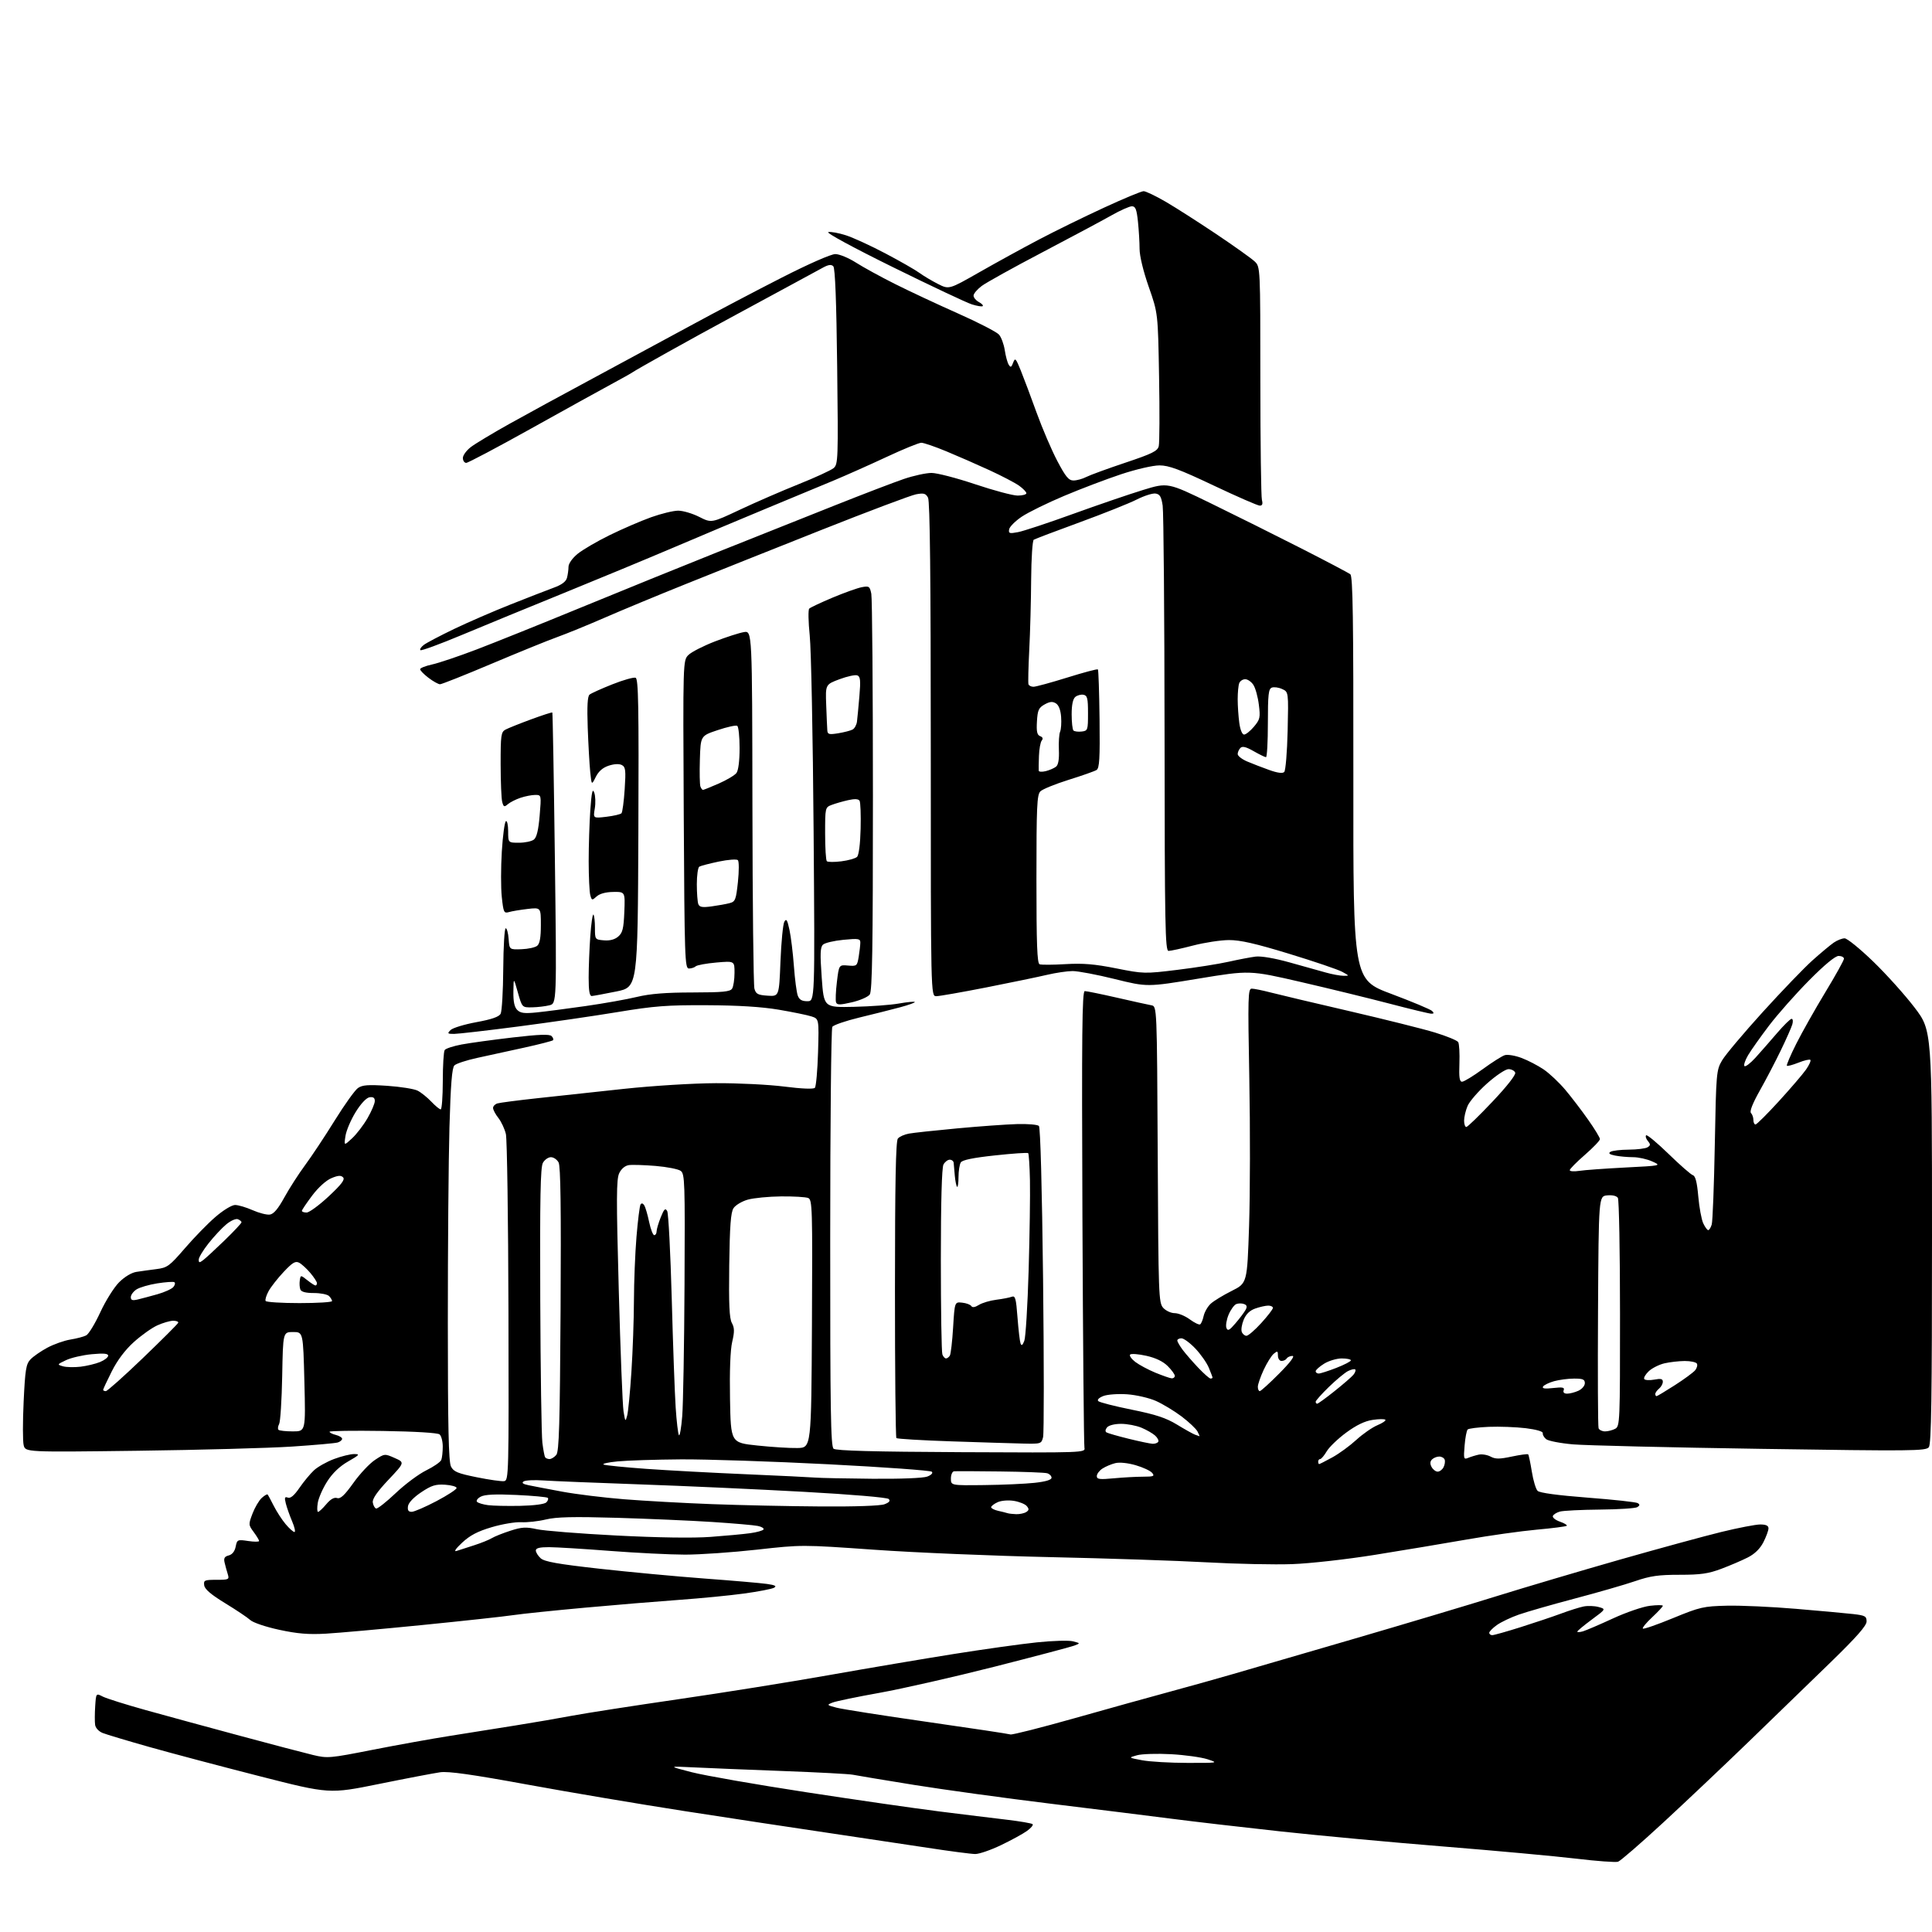 <?xml version="1.0" encoding="UTF-8" standalone="no"?>
<svg 
  version="1.1" 
  xmlns="http://www.w3.org/2000/svg" 
  xmlns:xlink="http://www.w3.org/1999/xlink" 
  xmlns:svg="http://www.w3.org/2000/svg"
  xmlns:rdf="http://www.w3.org/1999/02/22-rdf-syntax-ns#"
  xmlns:cc="http://creativecommons.org/ns#"
  xmlns:dc="http://purl.org/dc/elements/1.1/"
  viewBox="0 0 768 768"
  width="768"
  height="768"
>
<style>svg {background-color: white; }</style>"
<path stroke="none" fill="black" fill-rule="evenodd" d="M643.21,740.06C642.27,740.38 634.75,739.83 626.50,738.84C618.25,737.86 594.62,735.69 574.00,734.03C553.38,732.37 524.12,729.66 509.00,728.01C493.88,726.36 474.52,724.11 466.00,723.01C457.48,721.91 435.75,719.21 417.73,717.01C399.71,714.81 375.18,711.43 363.23,709.51C351.28,707.58 340.38,705.77 339.00,705.48C337.62,705.19 325.25,704.53 311.50,704.02C297.75,703.51 281.77,702.86 276.00,702.57C265.50,702.05 265.50,702.05 275.00,704.49C280.23,705.83 300.70,709.41 320.50,712.44C340.30,715.48 364.15,718.92 373.50,720.09C382.85,721.26 394.85,722.74 400.17,723.36C405.49,723.99 410.13,724.79 410.48,725.14C410.83,725.49 409.80,726.72 408.18,727.87C406.57,729.02 401.94,731.54 397.90,733.48C393.86,735.42 389.27,737.00 387.69,737.00C386.11,737.00 377.55,735.88 368.66,734.51C359.77,733.15 341.70,730.44 328.50,728.49C315.30,726.55 289.88,722.69 272.00,719.92C254.12,717.14 226.00,712.40 209.50,709.37C187.60,705.36 178.28,704.05 175.00,704.50C172.53,704.85 161.60,706.93 150.72,709.14C130.95,713.15 130.95,713.15 103.13,706.05C87.82,702.14 68.15,696.93 59.40,694.46C50.66,691.99 42.29,689.48 40.81,688.89C39.26,688.27 37.98,686.89 37.81,685.65C37.64,684.47 37.65,681.15 37.84,678.27C38.18,673.04 38.18,673.04 40.84,674.41C42.30,675.16 50.02,677.59 58.00,679.81C65.97,682.03 82.85,686.63 95.50,690.03C108.15,693.44 121.18,696.86 124.45,697.64C130.16,699.01 131.10,698.93 147.95,695.61C157.60,693.71 171.57,691.19 179.00,690.02C186.43,688.84 198.12,686.98 205.00,685.88C211.88,684.79 222.00,683.05 227.50,682.01C233.00,680.98 251.90,678.05 269.50,675.49C287.10,672.94 314.10,668.62 329.50,665.89C344.90,663.16 367.21,659.39 379.07,657.50C390.93,655.61 405.80,653.53 412.11,652.87C418.41,652.21 424.91,652.02 426.54,652.45C429.50,653.22 429.50,653.22 427.00,654.17C425.62,654.69 411.31,658.47 395.20,662.57C379.08,666.66 358.61,671.31 349.70,672.91C340.79,674.50 332.38,676.25 331.00,676.78C328.57,677.73 328.61,677.79 332.50,678.82C334.70,679.41 350.90,681.95 368.50,684.47C386.10,686.99 401.03,689.24 401.67,689.47C402.32,689.69 413.80,686.79 427.17,683.01C440.55,679.23 457.57,674.49 465.00,672.49C472.43,670.48 483.68,667.34 490.00,665.50C496.32,663.67 517.92,657.38 538.00,651.52C558.08,645.66 583.73,638.00 595.00,634.48C606.27,630.97 628.25,624.46 643.82,620.01C659.40,615.57 677.62,610.60 684.30,608.97C690.98,607.34 697.92,606.00 699.72,606.00C702.01,606.00 703.00,606.47 703.00,607.54C703.00,608.39 702.09,610.86 700.99,613.03C699.65,615.64 697.56,617.69 694.80,619.10C692.51,620.27 687.78,622.30 684.29,623.61C679.11,625.56 676.07,626.00 667.65,626.00C659.23,626.00 656.00,626.46 649.93,628.55C645.84,629.95 635.06,633.06 625.96,635.46C616.86,637.87 606.86,640.74 603.73,641.84C600.60,642.93 596.68,644.80 595.02,645.99C593.36,647.17 592.00,648.56 592.00,649.07C592.00,649.58 592.54,650.00 593.20,650.00C593.86,650.00 598.92,648.58 604.45,646.83C609.98,645.09 617.20,642.66 620.50,641.44C623.80,640.21 627.85,638.93 629.50,638.60C631.15,638.27 633.83,638.36 635.46,638.81C638.42,639.62 638.42,639.62 632.71,643.84C629.57,646.16 627.00,648.30 627.00,648.60C627.00,648.89 628.01,648.84 629.25,648.48C630.49,648.11 635.84,645.82 641.13,643.38C646.45,640.92 653.06,638.66 655.88,638.33C658.70,637.99 661.00,637.99 661.00,638.32C661.00,638.66 659.09,640.71 656.76,642.89C654.42,645.06 652.76,647.09 653.06,647.39C653.36,647.70 658.76,645.82 665.05,643.23C675.78,638.82 677.13,638.51 686.50,638.29C692.00,638.16 704.38,638.72 714.00,639.54C723.62,640.35 733.86,641.29 736.75,641.62C741.40,642.16 742.00,642.49 742.00,644.55C742.00,646.23 738.02,650.75 727.75,660.74C719.91,668.36 705.38,682.45 695.45,692.05C685.53,701.65 670.10,716.25 661.17,724.49C652.24,732.74 644.16,739.74 643.21,740.06zM472.00,700.78C484.35,700.80 484.45,700.79 480.00,699.33C477.52,698.53 471.00,697.62 465.50,697.32C460.00,697.02 453.93,697.21 452.00,697.74C448.50,698.70 448.50,698.70 454.00,699.73C457.02,700.30 465.12,700.77 472.00,700.78zM129.50,649.41C122.67,649.80 118.21,649.43 111.00,647.87C105.68,646.73 100.62,645.02 99.50,644.00C98.40,642.99 93.90,639.98 89.50,637.30C83.93,633.90 81.40,631.75 81.18,630.21C80.89,628.17 81.27,628.00 86.05,628.00C90.97,628.00 91.20,627.88 90.54,625.75C90.15,624.51 89.59,622.46 89.29,621.19C88.87,619.41 89.24,618.75 90.92,618.31C92.32,617.94 93.31,616.70 93.68,614.83C94.25,612.02 94.41,611.94 98.63,612.57C101.03,612.93 103.00,612.93 103.00,612.57C103.00,612.21 102.03,610.61 100.85,609.01C98.75,606.17 98.74,605.98 100.38,601.67C101.31,599.24 102.96,596.44 104.04,595.46C105.13,594.48 106.18,593.86 106.38,594.09C106.59,594.32 107.69,596.35 108.83,598.62C109.97,600.88 112.09,604.14 113.54,605.87C114.99,607.59 116.57,609.00 117.05,609.00C117.53,609.00 117.12,607.09 116.12,604.75C115.13,602.41 114.00,599.21 113.61,597.62C113.03,595.29 113.18,594.86 114.43,595.33C115.47,595.73 116.95,594.48 119.03,591.45C120.73,588.99 123.32,585.85 124.81,584.47C126.29,583.09 129.88,581.07 132.79,579.98C135.70,578.89 139.30,578.00 140.79,578.01C143.20,578.02 142.93,578.35 138.39,580.95C135.02,582.88 132.20,585.57 130.10,588.85C128.34,591.59 126.64,595.44 126.32,597.41C126.00,599.39 126.05,601.00 126.43,601.00C126.82,601.00 128.28,599.64 129.68,597.97C131.39,595.94 132.82,595.12 134.00,595.50C135.34,595.92 136.94,594.43 140.47,589.50C143.04,585.88 146.89,581.78 149.02,580.37C152.87,577.82 152.91,577.81 156.90,579.58C160.91,581.35 160.91,581.35 154.40,588.25C149.90,593.02 147.98,595.81 148.19,597.25C148.36,598.40 148.95,599.49 149.50,599.66C150.05,599.84 153.54,597.09 157.27,593.56C160.99,590.02 166.47,585.94 169.44,584.49C172.41,583.03 175.11,581.16 175.42,580.34C175.74,579.51 176.00,577.13 176.00,575.04C176.00,572.95 175.43,570.77 174.74,570.20C173.98,569.57 165.04,569.03 152.24,568.83C140.56,568.65 131.00,568.79 131.00,569.14C131.00,569.49 132.12,570.07 133.50,570.41C134.88,570.76 136.00,571.45 136.00,571.95C136.00,572.45 135.21,573.11 134.25,573.41C133.29,573.71 125.08,574.44 116.00,575.04C106.92,575.63 79.39,576.38 54.80,576.70C10.11,577.27 10.11,577.27 9.41,574.49C9.02,572.96 9.02,565.15 9.40,557.12C10.00,544.46 10.35,542.25 12.10,540.40C13.20,539.22 16.22,537.13 18.80,535.74C21.39,534.35 25.52,532.89 28.00,532.49C30.48,532.09 33.30,531.35 34.28,530.83C35.26,530.32 37.78,526.18 39.88,521.63C41.98,517.08 45.34,511.73 47.34,509.73C49.52,507.55 52.28,505.89 54.24,505.59C56.03,505.31 59.61,504.82 62.18,504.49C66.51,503.94 67.35,503.33 73.50,496.20C77.15,491.96 82.61,486.36 85.64,483.75C88.76,481.06 92.15,479.00 93.45,479.00C94.71,479.00 97.85,479.93 100.41,481.06C102.98,482.20 106.07,482.99 107.27,482.81C108.80,482.60 110.55,480.52 113.03,476.00C114.99,472.43 118.71,466.64 121.30,463.14C123.89,459.64 129.18,451.66 133.06,445.40C136.94,439.15 141.09,433.35 142.29,432.51C144.03,431.29 146.31,431.12 153.98,431.63C159.22,431.99 164.62,432.85 166.00,433.55C167.38,434.25 169.82,436.21 171.44,437.91C173.05,439.61 174.74,441.00 175.19,441.00C175.63,441.00 176.01,435.94 176.02,429.75C176.02,423.56 176.36,418.01 176.77,417.41C177.17,416.81 180.20,415.82 183.50,415.20C186.80,414.58 195.94,413.33 203.82,412.41C214.33,411.19 218.44,411.04 219.26,411.86C219.87,412.47 220.12,413.21 219.83,413.51C219.53,413.80 214.39,415.13 208.39,416.45C202.40,417.77 194.00,419.61 189.71,420.53C185.43,421.46 181.34,422.80 180.63,423.52C179.67,424.47 179.15,431.07 178.66,448.16C178.30,461.00 178.01,496.02 178.02,526.00C178.03,567.42 178.33,581.09 179.27,582.96C180.32,585.03 181.91,585.69 189.51,587.23C194.45,588.23 199.35,588.93 200.39,588.78C202.23,588.51 202.28,586.53 202.12,521.50C202.03,484.65 201.57,452.84 201.10,450.81C200.62,448.78 199.28,445.90 198.12,444.42C196.95,442.94 196.00,441.15 196.00,440.43C196.00,439.72 196.79,438.90 197.75,438.62C198.71,438.33 205.80,437.41 213.50,436.57C221.20,435.73 236.72,434.05 248.00,432.84C259.55,431.61 275.49,430.62 284.50,430.58C293.30,430.53 305.57,431.14 311.77,431.93C318.69,432.81 323.38,433.00 323.92,432.43C324.40,431.92 324.97,425.54 325.19,418.26C325.57,405.01 325.57,405.01 322.54,404.03C320.87,403.49 315.00,402.29 309.50,401.36C302.81,400.23 293.38,399.64 281.00,399.59C265.14,399.51 260.08,399.90 245.52,402.31C236.18,403.86 218.40,406.44 206.02,408.05C193.63,409.66 182.17,410.98 180.54,410.99C177.87,411.00 177.73,410.85 179.11,409.46C179.95,408.62 184.56,407.21 189.36,406.33C195.48,405.21 198.35,404.21 199.01,402.98C199.52,402.02 199.99,393.98 200.05,385.12C200.11,376.25 200.55,369.00 201.02,369.00C201.50,369.00 202.02,370.91 202.19,373.25C202.50,377.50 202.50,377.50 207.30,377.33C209.93,377.24 212.75,376.63 213.55,375.96C214.57,375.12 215.00,372.66 215.00,367.74C215.00,360.72 215.00,360.72 209.75,361.32C206.86,361.66 203.53,362.21 202.34,362.56C200.32,363.14 200.13,362.74 199.47,356.57C199.08,352.94 199.09,344.79 199.48,338.48C199.87,332.16 200.60,326.75 201.10,326.44C201.59,326.13 202.00,327.93 202.00,330.44C202.00,335.00 202.00,335.00 206.31,335.00C208.68,335.00 211.34,334.44 212.22,333.75C213.34,332.88 214.03,330.00 214.52,324.25C215.21,316.00 215.21,316.00 212.75,316.00C211.40,316.00 208.77,316.51 206.90,317.14C205.03,317.77 202.77,318.91 201.88,319.68C200.45,320.91 200.18,320.80 199.64,318.79C199.30,317.53 199.02,310.78 199.01,303.79C199.00,292.22 199.18,290.98 200.94,290.03C202.01,289.46 206.57,287.63 211.08,285.97C215.59,284.31 219.41,283.07 219.56,283.23C219.71,283.38 220.17,309.47 220.57,341.20C221.30,398.89 221.30,398.89 218.40,399.62C216.80,400.02 213.71,400.39 211.52,400.43C207.55,400.50 207.55,400.50 205.85,394.50C204.16,388.50 204.16,388.50 204.08,394.18C204.02,398.15 204.48,400.34 205.61,401.47C206.89,402.75 208.46,402.95 213.36,402.45C216.74,402.11 225.45,400.97 232.73,399.93C240.00,398.89 249.23,397.25 253.23,396.28C258.44,395.03 264.68,394.53 275.28,394.52C287.33,394.50 290.25,394.22 291.02,393.00C291.54,392.18 291.98,389.36 291.98,386.74C292.00,381.99 292.00,381.99 284.75,382.62C280.76,382.97 277.07,383.65 276.55,384.13C276.03,384.61 274.82,385.00 273.86,385.00C272.24,385.00 272.11,381.12 271.80,323.75C271.48,262.50 271.48,262.50 273.69,260.34C274.90,259.16 279.62,256.75 284.17,254.99C288.73,253.24 293.92,251.56 295.73,251.27C299.00,250.74 299.00,250.74 299.10,320.62C299.15,359.05 299.51,391.62 299.89,393.00C300.48,395.13 301.25,395.54 305.14,395.80C309.70,396.10 309.70,396.10 310.25,382.13C310.56,374.45 311.25,367.38 311.78,366.42C312.58,365.00 312.96,365.61 313.83,369.65C314.42,372.39 315.21,378.88 315.59,384.07C315.97,389.26 316.66,394.51 317.12,395.75C317.73,397.40 318.75,398.00 320.94,398.00C323.94,398.00 323.94,398.00 323.42,330.25C323.14,292.99 322.45,258.05 321.88,252.62C321.32,247.19 321.23,242.38 321.68,241.94C322.13,241.49 326.30,239.53 330.95,237.57C335.60,235.62 340.82,233.75 342.56,233.42C345.48,232.87 345.76,233.07 346.36,236.04C346.71,237.81 347.00,273.98 347.00,316.43C347.00,377.00 346.73,393.99 345.74,395.34C345.04,396.29 341.86,397.68 338.66,398.42C333.91,399.52 332.76,399.53 332.35,398.47C332.08,397.76 332.22,394.10 332.68,390.34C333.50,383.51 333.50,383.51 337.11,383.82C340.59,384.12 340.74,383.99 341.35,380.31C341.69,378.22 341.98,375.70 341.99,374.72C342.00,373.13 341.30,373.01 335.25,373.59C331.54,373.95 327.89,374.81 327.15,375.51C326.06,376.53 325.96,379.11 326.65,388.64C327.50,400.50 327.50,400.50 339.50,400.23C346.10,400.08 354.13,399.49 357.35,398.91C360.57,398.34 363.40,398.07 363.64,398.31C363.88,398.54 361.24,399.49 357.78,400.42C354.33,401.35 347.04,403.18 341.60,404.49C336.15,405.81 331.32,407.47 330.86,408.19C330.40,408.91 330.02,446.68 330.02,492.13C330.00,560.71 330.23,574.95 331.36,575.89C332.33,576.69 347.14,577.09 382.11,577.26C431.04,577.50 431.50,577.48 431.08,575.50C430.85,574.40 430.49,533.11 430.28,483.75C429.98,410.78 430.15,394.00 431.21,393.98C431.92,393.97 437.68,395.15 444.00,396.59C450.32,398.04 456.49,399.40 457.71,399.62C459.91,400.02 459.91,400.02 460.21,458.90C460.49,515.18 460.58,517.88 462.40,519.90C463.45,521.05 465.50,522.00 466.96,522.00C468.42,522.00 471.12,523.11 472.95,524.47C474.79,525.82 476.65,526.72 477.07,526.46C477.50,526.19 478.13,524.69 478.47,523.11C478.82,521.54 480.09,519.34 481.30,518.23C482.51,517.12 486.26,514.84 489.64,513.15C495.77,510.08 495.77,510.08 496.53,487.29C496.95,474.76 496.99,448.41 496.62,428.75C496.01,396.11 496.10,393.00 497.58,393.00C498.48,393.00 501.85,393.68 505.08,394.52C508.31,395.36 522.41,398.70 536.41,401.94C550.41,405.19 565.70,409.01 570.39,410.44C575.07,411.87 579.24,413.58 579.65,414.25C580.07,414.92 580.28,418.74 580.14,422.73C579.93,428.27 580.18,430.00 581.20,430.00C581.94,430.00 585.60,427.77 589.34,425.05C593.07,422.32 597.05,419.80 598.16,419.45C599.28,419.09 602.29,419.59 604.85,420.56C607.41,421.52 611.37,423.58 613.66,425.14C615.95,426.70 619.81,430.34 622.25,433.24C624.68,436.13 628.77,441.48 631.33,445.13C633.90,448.77 636.00,452.23 636.00,452.81C636.00,453.39 633.30,456.21 630.00,459.08C626.70,461.95 624.00,464.69 624.00,465.16C624.00,465.64 625.69,465.76 627.75,465.44C629.81,465.11 638.02,464.52 646.00,464.11C660.50,463.37 660.50,463.37 656.78,461.69C654.74,460.76 651.31,460.00 649.16,460.00C647.01,460.00 643.81,459.71 642.04,459.36C639.79,458.91 639.23,458.47 640.17,457.87C640.90,457.41 644.20,457.02 647.50,457.00C650.80,456.98 654.15,456.56 654.94,456.06C656.14,455.30 656.15,454.89 655.04,453.55C654.31,452.67 654.01,451.66 654.36,451.30C654.72,450.95 658.72,454.27 663.26,458.68C667.79,463.09 672.15,466.91 672.95,467.16C673.97,467.49 674.60,469.98 675.09,475.57C675.47,479.93 676.36,484.74 677.05,486.25C677.75,487.76 678.65,489.00 679.04,489.00C679.44,489.00 680.07,487.99 680.44,486.75C680.81,485.51 681.36,471.23 681.66,455.00C682.20,426.32 682.28,425.39 684.57,421.50C685.86,419.30 693.13,410.66 700.71,402.31C708.29,393.96 717.20,384.70 720.50,381.75C723.80,378.80 727.61,375.62 728.97,374.69C730.33,373.76 732.27,373.00 733.27,373.00C734.27,373.00 739.38,377.15 744.62,382.22C749.87,387.29 757.27,395.53 761.08,400.53C768.00,409.62 768.00,409.62 768.00,491.62C768.00,555.67 767.73,573.98 766.75,575.27C765.60,576.80 760.48,576.85 700.00,575.94C663.98,575.40 630.37,574.59 625.32,574.16C620.27,573.72 615.45,572.79 614.60,572.08C613.76,571.38 613.16,570.31 613.28,569.70C613.41,569.03 610.71,568.25 606.50,567.73C602.65,567.27 596.05,567.02 591.83,567.19C587.61,567.37 583.82,567.84 583.41,568.25C583.00,568.67 582.45,571.55 582.20,574.66C581.76,579.90 581.86,580.26 583.61,579.53C584.65,579.10 586.54,578.52 587.82,578.24C589.10,577.97 591.22,578.31 592.53,579.02C594.46,580.05 596.06,580.05 600.98,579.00C604.32,578.30 607.24,577.90 607.47,578.13C607.70,578.36 608.35,581.44 608.92,584.96C609.48,588.49 610.52,591.95 611.22,592.64C612.04,593.45 619.25,594.42 631.16,595.34C641.42,596.12 650.36,597.10 651.02,597.51C651.92,598.07 651.88,598.46 650.86,599.11C650.11,599.58 643.42,600.02 636.00,600.08C628.58,600.15 621.41,600.50 620.07,600.88C618.74,601.25 617.48,602.05 617.28,602.66C617.08,603.27 618.35,604.28 620.12,604.89C621.88,605.51 623.09,606.24 622.81,606.52C622.53,606.80 617.17,607.50 610.90,608.06C604.63,608.63 592.08,610.39 583.00,611.99C573.92,613.58 557.50,616.32 546.50,618.08C535.33,619.87 520.86,621.50 513.72,621.76C506.70,622.02 491.40,621.70 479.72,621.05C468.05,620.40 440.05,619.47 417.50,618.98C394.95,618.49 363.51,617.18 347.62,616.05C318.75,614.02 318.75,614.02 300.92,616.01C291.12,617.10 278.23,617.99 272.30,617.99C266.36,617.98 252.95,617.31 242.50,616.51C232.05,615.70 221.14,615.03 218.25,615.02C214.51,615.01 213.00,615.39 213.00,616.35C213.00,617.08 213.87,618.48 214.93,619.44C216.43,620.79 221.68,621.73 238.18,623.58C249.91,624.89 268.73,626.65 280.00,627.49C291.27,628.32 302.47,629.29 304.89,629.64C308.13,630.10 308.86,630.50 307.70,631.15C306.83,631.64 301.48,632.67 295.81,633.45C290.14,634.23 278.52,635.36 270.00,635.97C261.48,636.58 244.60,637.97 232.50,639.08C220.40,640.18 207.57,641.51 204.00,642.04C200.43,642.58 184.22,644.34 168.00,645.96C151.78,647.58 134.45,649.13 129.50,649.41zM181.45,616.54C182.52,616.19 185.67,615.18 188.45,614.28C191.23,613.39 194.40,612.11 195.50,611.44C196.60,610.77 199.93,609.44 202.89,608.49C207.43,607.02 209.09,606.93 213.39,607.88C216.20,608.51 230.43,609.64 245.00,610.39C261.85,611.25 275.49,611.45 282.45,610.94C288.47,610.50 295.56,609.84 298.20,609.47C300.84,609.11 303.23,608.44 303.51,607.99C303.79,607.53 302.78,606.90 301.26,606.59C299.74,606.27 291.60,605.56 283.16,605.01C274.72,604.46 257.60,603.72 245.13,603.35C227.82,602.85 221.14,603.01 216.97,604.02C213.96,604.75 209.58,605.23 207.24,605.10C204.89,604.96 199.58,605.85 195.43,607.09C189.84,608.74 186.81,610.34 183.70,613.24C181.20,615.57 180.29,616.91 181.45,616.54zM404.00,601.91C405.38,601.94 407.15,601.56 407.94,601.06C409.07,600.34 409.12,599.85 408.17,598.70C407.50,597.90 405.20,596.97 403.04,596.62C400.77,596.26 398.02,596.49 396.55,597.16C395.15,597.80 394.00,598.69 394.00,599.14C394.00,599.59 395.24,600.23 396.75,600.57C398.26,600.90 399.95,601.33 400.50,601.51C401.05,601.69 402.62,601.87 404.00,601.91zM163.68,600.97C164.68,600.95 169.10,599.03 173.50,596.72C177.90,594.40 181.50,592.05 181.50,591.50C181.50,590.95 179.45,590.37 176.93,590.20C173.15,589.96 171.52,590.47 167.43,593.20C164.39,595.24 162.38,597.36 162.18,598.75C161.95,600.38 162.36,600.99 163.68,600.97zM206.75,598.60C212.30,598.48 216.47,597.93 217.18,597.22C217.83,596.57 218.09,595.76 217.76,595.43C217.43,595.09 211.80,594.57 205.27,594.27C196.84,593.88 192.72,594.08 191.09,594.95C189.82,595.63 189.17,596.56 189.64,597.02C190.11,597.48 192.07,598.07 194.00,598.32C195.93,598.58 201.66,598.70 206.75,598.60zM326.18,598.84C339.83,598.94 349.96,598.59 351.60,597.96C353.50,597.24 354.01,596.61 353.28,595.88C352.67,595.27 338.45,594.06 319.36,593.01C301.29,592.01 272.10,590.68 254.50,590.07C236.90,589.45 219.57,588.75 216.00,588.50C212.43,588.25 208.90,588.42 208.17,588.88C207.24,589.47 207.84,589.93 210.17,590.41C212.00,590.79 218.00,591.94 223.50,592.96C229.00,593.98 240.06,595.34 248.08,595.98C256.10,596.62 271.85,597.50 283.08,597.92C294.31,598.34 313.71,598.76 326.18,598.84zM391.25,590.34C398.54,590.26 407.54,589.85 411.25,589.45C415.71,588.96 418.00,588.27 418.00,587.42C418.00,586.71 417.21,585.91 416.25,585.64C415.29,585.36 406.85,585.04 397.50,584.93C388.15,584.81 379.94,584.78 379.25,584.86C378.56,584.94 378.00,586.24 378.00,587.75C378.00,590.50 378.00,590.50 391.25,590.34zM346.68,587.83C357.95,587.93 367.00,587.57 368.60,586.96C370.22,586.34 370.96,585.56 370.41,585.03C369.91,584.54 351.39,583.20 329.27,582.07C307.14,580.93 280.81,580.06 270.77,580.12C260.72,580.19 249.35,580.55 245.50,580.93C241.65,581.30 239.18,581.87 240.00,582.20C240.82,582.52 248.47,583.29 257.00,583.90C265.52,584.51 283.30,585.47 296.50,586.03C309.70,586.60 322.07,587.20 324.00,587.36C325.93,587.53 336.13,587.74 346.68,587.83zM442.75,587.65C446.46,587.30 451.69,587.01 454.37,587.01C458.60,587.00 459.08,586.80 457.99,585.49C457.30,584.66 454.37,583.29 451.46,582.45C448.34,581.54 445.03,581.20 443.35,581.62C441.78,582.00 439.49,582.97 438.25,583.77C437.01,584.57 436.00,585.92 436.00,586.76C436.00,588.04 437.08,588.19 442.75,587.65zM571.50,585.00C572.29,585.00 573.33,584.21 573.83,583.25C574.32,582.29 574.53,580.94 574.28,580.25C574.04,579.56 573.06,579.00 572.12,579.00C571.17,579.00 569.88,579.52 569.25,580.15C568.45,580.95 568.40,581.88 569.08,583.15C569.63,584.17 570.71,585.00 571.50,585.00zM524.37,582.00C524.58,582.00 526.94,580.80 529.62,579.33C532.31,577.86 536.59,574.73 539.15,572.38C541.70,570.04 545.48,567.41 547.55,566.54C549.62,565.68 551.03,564.70 550.70,564.37C550.37,564.03 548.06,564.06 545.58,564.44C542.53,564.89 539.14,566.53 535.14,569.48C531.87,571.88 528.39,575.23 527.39,576.92C526.39,578.62 525.22,580.00 524.78,580.00C524.35,580.00 524.00,580.45 524.00,581.00C524.00,581.55 524.17,582.00 524.37,582.00zM218.44,580.00C219.16,580.00 220.37,579.26 221.13,578.35C222.25,577.00 222.56,566.28 222.84,520.44C223.07,480.24 222.85,463.59 222.05,462.09C221.43,460.94 220.06,460.00 219.00,460.00C217.94,460.00 216.50,461.01 215.81,462.25C214.83,463.99 214.60,476.20 214.76,516.50C214.87,545.10 215.25,570.75 215.60,573.50C215.95,576.25 216.43,578.84 216.67,579.25C216.92,579.66 217.71,580.00 218.44,580.00zM317.00,575.61C322.50,575.50 322.50,575.50 322.76,526.22C323.00,479.99 322.91,476.90 321.26,476.22C320.29,475.83 315.45,475.54 310.50,475.59C305.55,475.64 299.59,476.22 297.25,476.88C294.91,477.54 292.36,479.07 291.57,480.29C290.49,481.98 290.09,487.36 289.88,503.00C289.68,518.48 289.93,524.09 290.93,525.91C291.98,527.84 292.01,529.34 291.06,533.41C290.31,536.62 289.99,544.95 290.19,556.00C290.50,573.50 290.50,573.50 301.00,574.61C306.77,575.23 313.98,575.68 317.00,575.61zM406.73,573.84C402.75,573.75 389.92,573.36 378.21,572.96C366.49,572.57 356.65,571.98 356.33,571.66C356.01,571.34 355.75,544.73 355.76,512.53C355.77,469.96 356.09,453.60 356.92,452.59C357.55,451.83 359.52,450.95 361.29,450.63C363.05,450.30 371.70,449.37 380.50,448.55C389.30,447.73 399.99,446.96 404.25,446.84C408.52,446.71 412.45,447.05 412.98,447.58C413.57,448.17 414.22,472.06 414.64,508.57C415.01,541.58 415.02,569.80 414.64,571.29C413.98,573.94 413.81,574.00 406.73,573.84zM458.19,573.93C459.12,573.97 460.12,573.61 460.42,573.13C460.71,572.66 460.16,571.55 459.19,570.67C458.22,569.79 455.77,568.38 453.75,567.54C451.72,566.69 448.08,566.00 445.65,566.00C443.08,566.00 440.76,566.59 440.07,567.41C439.36,568.27 439.28,569.05 439.86,569.41C440.38,569.73 444.34,570.87 448.65,571.93C452.97,572.99 457.26,573.89 458.19,573.93zM271.19,563.00C271.57,558.33 271.99,534.75 272.11,510.61C272.32,469.84 272.22,466.63 270.59,465.44C269.63,464.74 265.16,463.86 260.65,463.48C256.14,463.11 251.34,462.96 249.99,463.15C248.46,463.37 247.00,464.59 246.15,466.36C245.00,468.76 244.97,476.22 245.97,512.86C246.62,536.86 247.47,558.52 247.86,561.00C248.53,565.20 248.62,565.32 249.31,562.72C249.72,561.20 250.48,553.32 251.00,545.22C251.53,537.13 251.98,524.42 252.00,517.00C252.02,509.57 252.47,498.17 253.01,491.66C253.55,485.15 254.28,479.36 254.62,478.80C255.02,478.17 255.57,478.29 256.10,479.14C256.57,479.89 257.44,482.86 258.04,485.75C258.65,488.64 259.56,491.00 260.07,491.00C260.58,491.00 261.00,490.33 261.00,489.52C261.00,488.71 261.74,486.18 262.65,483.91C263.99,480.57 264.47,480.10 265.22,481.42C265.72,482.32 266.53,498.00 267.03,516.28C267.52,534.55 268.22,554.00 268.59,559.50C268.95,565.00 269.53,569.95 269.88,570.50C270.22,571.05 270.81,567.67 271.19,563.00zM476.79,570.92C476.94,570.96 476.59,570.10 476.01,569.01C475.42,567.92 472.57,565.23 469.67,563.04C466.78,560.86 462.19,558.09 459.47,556.88C456.74,555.68 451.62,554.50 448.02,554.25C444.40,554.01 440.21,554.31 438.59,554.94C436.85,555.62 436.04,556.44 436.59,556.97C437.09,557.46 443.06,558.99 449.86,560.36C459.41,562.29 463.51,563.64 467.86,566.29C470.96,568.19 474.18,569.98 475.00,570.29C475.82,570.59 476.63,570.88 476.79,570.92zM116.42,569.00C121.50,569.00 121.50,569.00 121.00,549.25C120.50,529.50 120.50,529.50 116.50,529.50C112.50,529.50 112.50,529.50 112.18,546.95C112.00,556.55 111.45,565.15 110.96,566.07C110.47,566.99 110.35,568.02 110.70,568.37C111.05,568.72 113.62,569.00 116.42,569.00zM638.03,569.00C639.19,569.00 641.00,568.53 642.07,567.96C643.93,566.96 644.00,565.41 643.98,522.21C643.98,497.62 643.59,476.90 643.13,476.18C642.62,475.38 640.94,474.98 638.90,475.18C635.50,475.50 635.50,475.50 635.24,521.00C635.10,546.02 635.19,567.06 635.46,567.75C635.72,568.44 636.88,569.00 638.03,569.00zM523.61,558.00C523.94,558.00 527.03,555.77 530.46,553.03C533.89,550.30 537.28,547.37 537.99,546.51C538.70,545.65 539.03,544.70 538.73,544.39C538.42,544.09 537.12,544.38 535.84,545.03C534.55,545.69 531.14,548.52 528.25,551.33C525.36,554.14 523.00,556.78 523.00,557.22C523.00,557.65 523.27,558.00 523.61,558.00zM658.49,555.00C658.76,555.00 662.02,553.05 665.74,550.66C669.46,548.28 673.10,545.60 673.84,544.71C674.57,543.82 674.88,542.62 674.53,542.04C674.17,541.47 672.00,541.01 669.69,541.02C667.39,541.04 663.77,541.45 661.65,541.94C659.54,542.43 656.74,543.84 655.43,545.06C654.13,546.29 653.31,547.69 653.61,548.18C653.91,548.66 655.70,548.77 657.58,548.42C660.23,547.92 661.00,548.11 661.00,549.27C661.00,550.09 660.33,551.32 659.50,552.00C658.67,552.68 658.00,553.64 658.00,554.12C658.00,554.61 658.22,555.00 658.49,555.00zM622.98,554.00C624.04,554.00 626.05,553.48 627.45,552.84C628.85,552.20 630.00,550.85 630.00,549.84C630.00,548.34 629.21,548.00 625.75,548.01C623.41,548.01 619.83,548.48 617.79,549.04C615.74,549.61 613.76,550.57 613.39,551.18C612.90,551.96 614.10,552.14 617.41,551.76C621.16,551.34 622.02,551.51 621.59,552.62C621.26,553.50 621.76,554.00 622.98,554.00zM42.06,553.00C42.64,553.00 49.28,547.08 56.81,539.84C64.34,532.60 70.65,526.30 70.83,525.84C71.02,525.38 70.12,525.01 68.83,525.02C67.55,525.03 64.70,525.87 62.50,526.87C60.30,527.88 56.11,530.86 53.19,533.50C49.75,536.60 46.66,540.71 44.44,545.12C42.55,548.88 41.00,552.19 41.00,552.48C41.00,552.76 41.48,553.00 42.06,553.00zM500.78,553.00C501.20,553.00 504.68,549.85 508.50,546.00C512.88,541.59 514.83,539.00 513.78,539.00C512.87,539.00 511.84,539.45 511.50,540.00C511.16,540.55 510.23,541.00 509.44,541.00C508.64,541.00 508.00,540.06 508.00,538.88C508.00,537.02 507.80,536.92 506.34,538.13C505.43,538.88 503.63,541.75 502.35,544.50C501.07,547.25 500.02,550.29 500.01,551.25C500.00,552.21 500.35,553.00 500.78,553.00zM465.75,547.91C466.44,547.96 467.00,547.52 467.00,546.92C467.00,546.33 465.74,544.58 464.19,543.04C462.34,541.19 459.43,539.79 455.69,538.95C452.55,538.25 449.65,538.03 449.24,538.46C448.83,538.88 449.75,540.19 451.27,541.37C452.80,542.54 456.40,544.47 459.27,545.66C462.15,546.84 465.06,547.86 465.75,547.91zM481.21,548.00C481.64,548.00 482.00,547.83 482.00,547.62C482.00,547.41 481.33,545.64 480.51,543.67C479.69,541.71 477.28,538.28 475.16,536.05C473.04,533.82 470.56,532.00 469.65,532.00C468.74,532.00 468.00,532.39 468.00,532.87C468.00,533.34 468.97,535.03 470.16,536.62C471.35,538.20 474.15,541.41 476.37,543.75C478.60,546.09 480.77,548.00 481.21,548.00zM524.21,546.00C524.88,546.00 528.03,544.99 531.21,543.76C534.39,542.52 537.00,541.17 537.00,540.76C537.00,540.34 535.37,540.00 533.37,540.00C531.37,540.00 528.22,540.94 526.37,542.08C524.52,543.23 523.00,544.58 523.00,545.08C523.00,545.59 523.54,546.00 524.21,546.00zM32.00,543.29C34.48,542.99 37.96,542.16 39.75,541.43C41.54,540.70 43.00,539.56 43.00,538.91C43.00,538.04 41.21,537.88 36.48,538.32C32.89,538.66 28.29,539.72 26.26,540.68C22.66,542.39 22.63,542.44 25.04,543.13C26.39,543.51 29.52,543.58 32.00,543.29zM376.05,540.00C376.51,540.00 377.19,539.50 377.58,538.88C377.96,538.26 378.55,533.20 378.88,527.63C379.50,517.50 379.50,517.50 382.49,517.83C384.13,518.00 385.76,518.61 386.11,519.18C386.53,519.85 387.57,519.69 389.12,518.73C390.43,517.91 393.55,516.98 396.05,516.67C398.55,516.35 401.31,515.82 402.20,515.48C403.58,514.95 403.91,516.14 404.47,523.68C404.84,528.53 405.38,533.17 405.67,534.00C406.06,535.10 406.46,534.84 407.18,533.00C407.71,531.62 408.49,519.02 408.90,505.00C409.31,490.98 409.54,474.86 409.42,469.18C409.30,463.51 408.98,458.65 408.72,458.39C408.46,458.13 402.53,458.53 395.54,459.29C386.85,460.22 382.55,461.11 381.93,462.08C381.44,462.86 381.02,465.49 381.02,467.92C381.01,470.35 380.75,472.09 380.45,471.78C380.15,471.48 379.74,469.49 379.55,467.37C379.36,465.24 379.16,462.94 379.10,462.25C379.05,461.56 378.34,461.00 377.54,461.00C376.73,461.00 375.60,461.87 375.04,462.93C374.38,464.16 374.00,477.96 374.00,500.85C374.00,520.64 374.27,537.55 374.61,538.42C374.94,539.29 375.59,540.00 376.05,540.00zM495.49,531.00C496.19,531.00 498.84,528.72 501.38,525.92C503.92,523.13 506.00,520.43 506.00,519.92C506.00,519.42 505.17,519.00 504.15,519.00C503.13,519.00 500.83,519.51 499.04,520.14C496.84,520.90 495.34,522.34 494.40,524.58C493.64,526.40 493.29,528.59 493.62,529.44C493.95,530.30 494.79,531.00 495.49,531.00zM491.15,526.00C492.80,524.08 494.58,521.71 495.11,520.74C495.84,519.43 495.69,518.82 494.54,518.38C493.69,518.05 492.30,518.05 491.45,518.38C490.61,518.71 489.23,520.61 488.39,522.60C487.56,524.60 487.17,526.97 487.52,527.87C488.05,529.21 488.70,528.87 491.15,526.00zM119.06,518.00C126.18,518.00 132.00,517.64 132.00,517.20C132.00,516.76 131.46,515.86 130.80,515.20C130.14,514.54 127.43,514.00 124.77,514.00C121.51,514.00 119.76,513.54 119.39,512.57C119.09,511.79 118.99,510.17 119.17,508.97C119.50,506.80 119.50,506.80 122.16,508.90C123.62,510.06 125.08,511.00 125.41,511.00C125.73,511.00 126.00,510.58 126.00,510.08C126.00,509.57 124.83,507.76 123.39,506.05C121.96,504.35 119.96,502.51 118.95,501.97C117.45,501.17 116.34,501.82 112.81,505.55C110.44,508.06 107.73,511.51 106.79,513.21C105.85,514.92 105.31,516.70 105.60,517.16C105.88,517.62 111.94,518.00 119.06,518.00zM54.75,516.57C56.26,516.21 59.80,515.26 62.62,514.47C65.43,513.67 68.27,512.38 68.92,511.60C69.57,510.82 69.74,509.96 69.30,509.69C68.86,509.43 65.80,509.64 62.50,510.16C59.20,510.68 55.49,511.76 54.25,512.57C53.01,513.38 52.00,514.76 52.00,515.63C52.00,516.85 52.63,517.07 54.75,516.57zM80.75,500.93C81.71,500.21 85.54,496.68 89.25,493.09C92.96,489.49 96.00,486.25 96.00,485.88C96.00,485.52 95.34,484.96 94.53,484.65C93.72,484.34 91.63,485.28 89.89,486.75C88.14,488.21 84.98,491.61 82.86,494.30C80.74,496.98 79.00,499.87 79.00,500.71C79.00,502.01 79.27,502.04 80.75,500.93zM121.89,482.00C122.92,482.00 126.86,479.11 130.64,475.59C135.76,470.81 137.22,468.88 136.38,468.02C135.54,467.15 134.40,467.22 131.74,468.34C129.64,469.21 126.54,472.01 124.10,475.25C121.85,478.24 120.00,480.98 120.00,481.34C120.00,481.70 120.85,482.00 121.89,482.00zM139.96,452.50C141.74,450.85 144.50,447.25 146.09,444.50C147.68,441.75 148.99,438.68 148.99,437.68C149.00,436.40 148.38,435.96 146.91,436.18C145.64,436.38 143.48,438.67 141.38,442.06C139.49,445.12 137.66,449.40 137.33,451.56C136.73,455.50 136.73,455.50 139.96,452.50zM582.88,448.00C583.37,448.00 588.06,443.45 593.31,437.89C599.06,431.81 602.64,427.23 602.32,426.39C602.03,425.63 600.82,425.00 599.64,425.00C598.45,425.01 594.65,427.55 591.12,430.70C587.60,433.84 584.12,437.87 583.37,439.67C582.61,441.47 582.00,444.08 582.00,445.47C582.00,446.86 582.40,448.00 582.88,448.00zM697.84,447.00C698.31,447.00 702.49,442.84 707.14,437.75C711.79,432.66 716.63,427.01 717.91,425.19C719.18,423.37 719.96,421.63 719.65,421.32C719.34,421.01 717.21,421.50 714.92,422.42C712.63,423.33 710.55,423.89 710.31,423.65C710.07,423.40 711.75,419.47 714.05,414.90C716.35,410.33 721.55,401.11 725.61,394.41C729.68,387.71 733.00,381.72 733.00,381.11C733.00,380.50 732.05,380.00 730.88,380.00C729.53,380.00 725.27,383.52 719.11,389.75C713.80,395.11 706.66,403.18 703.23,407.68C699.81,412.19 696.05,417.49 694.88,419.48C693.71,421.46 693.07,423.40 693.45,423.79C693.84,424.17 695.81,422.67 697.83,420.45C699.85,418.22 703.69,413.84 706.38,410.70C709.06,407.57 711.68,405.00 712.19,405.00C712.71,405.00 712.83,406.01 712.46,407.25C712.09,408.49 710.05,413.10 707.92,417.50C705.80,421.90 702.05,429.09 699.57,433.49C696.69,438.61 695.42,441.82 696.04,442.44C696.57,442.97 697.00,444.21 697.00,445.20C697.00,446.19 697.38,447.00 697.84,447.00zM568.95,402.96C568.15,402.94 560.75,401.16 552.50,399.00C544.25,396.84 528.33,392.95 517.12,390.36C496.74,385.66 496.74,385.66 476.39,389.02C456.04,392.38 456.04,392.38 443.15,389.19C436.06,387.43 428.52,386.01 426.38,386.01C424.25,386.02 419.67,386.70 416.22,387.51C412.76,388.33 401.93,390.57 392.16,392.50C382.38,394.42 373.40,396.00 372.19,396.00C370.00,396.00 370.00,396.00 370.00,297.93C370.00,229.29 369.67,199.26 368.91,197.84C368.01,196.14 367.23,195.92 364.16,196.49C362.15,196.87 345.20,203.25 326.50,210.67C307.80,218.09 283.50,227.78 272.50,232.21C261.50,236.63 247.06,242.62 240.42,245.52C233.77,248.42 225.22,251.91 221.42,253.28C217.61,254.65 205.87,259.43 195.32,263.89C184.78,268.35 175.59,272.00 174.92,272.00C174.24,272.00 172.18,270.85 170.34,269.45C168.50,268.05 167.00,266.51 167.00,266.03C167.00,265.56 169.14,264.71 171.75,264.14C174.36,263.58 182.35,260.89 189.50,258.16C196.65,255.43 215.32,247.93 231.00,241.48C246.68,235.03 271.20,225.08 285.50,219.37C299.80,213.66 320.65,205.36 331.84,200.91C343.02,196.46 355.36,191.74 359.26,190.41C363.16,189.08 368.13,188.00 370.31,188.00C372.48,188.00 380.29,190.03 387.66,192.50C395.03,194.97 402.62,197.00 404.53,197.00C406.44,197.00 408.00,196.58 408.00,196.07C408.00,195.56 406.69,194.20 405.09,193.06C403.49,191.92 398.20,189.16 393.34,186.92C388.48,184.68 380.78,181.31 376.24,179.43C371.69,177.54 367.19,176.00 366.24,176.00C365.28,176.00 359.10,178.52 352.50,181.61C345.90,184.69 336.45,188.90 331.50,190.97C326.55,193.04 314.62,198.00 305.00,201.98C295.38,205.97 278.65,213.00 267.84,217.61C257.02,222.21 237.22,230.42 223.84,235.86C210.45,241.30 192.35,248.74 183.61,252.40C174.87,256.06 167.45,258.78 167.11,258.45C166.78,258.11 167.40,257.16 168.50,256.34C169.60,255.51 175.00,252.68 180.50,250.03C186.00,247.39 196.12,243.00 203.00,240.27C209.88,237.54 217.59,234.55 220.14,233.61C223.28,232.47 224.98,231.20 225.38,229.71C225.71,228.49 225.98,226.52 225.99,225.32C225.99,224.05 227.49,221.91 229.59,220.18C231.57,218.55 237.31,215.20 242.34,212.73C247.38,210.26 254.79,207.06 258.81,205.62C262.83,204.18 267.68,203.00 269.59,203.00C271.50,203.00 275.26,204.11 277.95,205.47C282.82,207.94 282.82,207.94 294.16,202.60C300.40,199.66 310.90,195.10 317.50,192.46C324.10,189.82 330.34,186.94 331.37,186.08C333.16,184.57 333.23,182.71 332.79,145.72C332.49,119.80 331.98,106.58 331.25,105.85C330.47,105.07 329.37,105.19 327.33,106.28C325.78,107.11 319.77,110.36 314.00,113.51C308.23,116.65 297.88,122.26 291.00,125.96C284.12,129.66 272.65,135.96 265.50,139.96C258.35,143.95 252.05,147.55 251.50,147.96C250.95,148.37 247.12,150.51 243.00,152.73C238.88,154.95 224.51,162.89 211.08,170.38C197.65,177.87 186.06,184.00 185.33,184.00C184.60,184.00 184.00,183.12 184.00,182.05C184.00,180.98 185.46,179.00 187.25,177.65C189.04,176.30 195.90,172.18 202.50,168.49C209.10,164.80 223.95,156.71 235.50,150.51C247.05,144.30 264.60,134.83 274.50,129.45C284.40,124.06 300.74,115.46 310.82,110.33C321.51,104.88 330.35,101.00 332.05,101.00C333.65,101.00 337.33,102.52 340.23,104.37C343.13,106.22 350.13,110.06 355.78,112.89C361.43,115.73 372.68,120.99 380.78,124.59C388.88,128.18 396.23,131.98 397.13,133.03C398.03,134.07 399.05,136.86 399.41,139.21C399.77,141.57 400.47,144.16 400.98,144.98C401.73,146.19 402.05,146.04 402.74,144.17C403.51,142.10 403.79,142.39 405.74,147.19C406.93,150.11 409.77,157.68 412.05,164.00C414.34,170.32 418.05,178.99 420.30,183.25C423.63,189.57 424.82,191.00 426.74,191.00C428.04,191.00 430.31,190.38 431.80,189.61C433.28,188.85 440.25,186.30 447.27,183.95C458.01,180.36 460.14,179.31 460.62,177.37C460.94,176.10 461.00,163.69 460.75,149.78C460.31,124.50 460.31,124.50 456.65,114.05C454.47,107.80 453.00,101.74 453.00,98.95C453.00,96.39 452.71,91.53 452.36,88.15C451.84,83.19 451.37,82.00 449.95,82.00C448.98,82.00 445.34,83.62 441.85,85.60C438.36,87.58 426.05,94.16 414.50,100.22C402.95,106.27 392.04,112.33 390.25,113.67C388.46,115.01 387.00,116.74 387.00,117.52C387.00,118.29 387.94,119.43 389.09,120.05C390.23,120.66 390.94,121.40 390.65,121.68C390.37,121.97 388.42,121.65 386.32,120.99C384.22,120.32 370.12,113.68 355.00,106.23C338.95,98.32 328.23,92.50 329.26,92.26C330.23,92.03 333.38,92.61 336.26,93.53C339.14,94.46 346.23,97.71 352.00,100.76C357.77,103.80 363.85,107.28 365.50,108.49C367.15,109.69 370.47,111.67 372.88,112.89C377.25,115.10 377.25,115.10 389.38,108.18C396.04,104.38 406.68,98.54 413.00,95.22C419.32,91.89 430.92,86.21 438.77,82.59C446.62,78.96 453.74,76.00 454.60,76.00C455.45,76.00 459.38,77.88 463.33,80.17C467.27,82.46 476.35,88.27 483.50,93.06C490.65,97.86 497.51,102.75 498.75,103.93C501.00,106.08 501.00,106.08 501.01,151.29C501.02,176.16 501.30,197.51 501.63,198.75C502.05,200.33 501.80,201.00 500.78,201.00C499.99,201.00 491.73,197.40 482.44,193.00C468.89,186.58 464.62,185.00 460.91,185.00C458.30,185.00 451.67,186.53 445.69,188.51C439.86,190.44 429.64,194.32 422.97,197.14C416.30,199.95 408.74,203.66 406.18,205.38C403.62,207.10 401.36,209.35 401.16,210.38C400.84,212.05 401.23,212.18 404.65,211.54C406.77,211.15 416.60,207.90 426.50,204.31C436.40,200.73 448.94,196.44 454.36,194.78C464.22,191.76 464.22,191.76 481.36,200.10C490.79,204.69 506.82,212.68 517.00,217.86C527.17,223.04 536.07,227.73 536.77,228.28C537.78,229.08 538.03,245.67 537.98,309.34C537.91,389.40 537.91,389.40 553.03,395.07C561.34,398.19 568.65,401.25 569.27,401.87C570.11,402.71 570.03,402.99 568.95,402.96zM235.25,395.93C234.36,395.98 234.00,393.90 234.00,388.65C234.00,384.61 234.29,377.18 234.65,372.14C235.01,367.09 235.57,363.24 235.90,363.57C236.23,363.91 236.50,366.28 236.50,368.84C236.50,373.46 236.53,373.50 240.08,373.80C242.43,374.00 244.38,373.48 245.75,372.30C247.49,370.81 247.91,369.14 248.18,362.50C248.50,354.50 248.50,354.50 243.79,354.56C240.80,354.60 238.38,355.25 237.17,356.35C235.34,358.00 235.23,357.98 234.64,355.79C234.30,354.53 234.02,348.51 234.01,342.40C234.01,336.30 234.30,327.11 234.66,321.98C235.17,314.88 235.54,313.22 236.21,315.05C236.70,316.37 236.80,319.21 236.44,321.38C235.77,325.31 235.77,325.31 241.06,324.68C243.97,324.33 246.66,323.70 247.05,323.28C247.43,322.85 248.01,318.57 248.32,313.76C248.82,306.18 248.68,304.90 247.20,304.12C246.15,303.56 244.17,303.65 242.00,304.36C239.63,305.13 237.96,306.58 236.83,308.84C235.17,312.18 235.17,312.18 234.62,306.84C234.32,303.90 233.88,296.01 233.63,289.29C233.33,280.80 233.54,276.79 234.35,276.13C234.98,275.60 239.06,273.76 243.40,272.04C247.75,270.31 251.91,269.14 252.66,269.42C253.78,269.85 253.97,280.35 253.76,331.18C253.50,392.41 253.50,392.41 245.00,394.13C240.32,395.08 235.94,395.89 235.25,395.93zM534.00,387.89C536.46,387.92 536.45,387.89 533.50,386.29C531.85,385.39 522.40,382.18 512.50,379.16C499.02,375.04 492.99,373.67 488.50,373.69C485.20,373.71 478.80,374.69 474.28,375.86C469.75,377.04 465.37,378.00 464.53,378.00C463.17,378.00 462.99,368.38 462.93,291.75C462.89,244.31 462.55,203.47 462.18,201.00C461.64,197.41 461.06,196.44 459.33,196.19C458.14,196.02 454.77,197.10 451.83,198.59C448.90,200.08 438.71,204.14 429.19,207.63C419.67,211.11 411.46,214.22 410.94,214.54C410.42,214.86 409.96,221.95 409.90,230.31C409.85,238.66 409.51,251.24 409.15,258.26C408.79,265.28 408.65,271.47 408.83,272.01C409.02,272.56 409.92,273.00 410.83,273.00C411.75,273.00 417.79,271.35 424.25,269.34C430.72,267.32 436.20,265.86 436.43,266.10C436.67,266.34 436.96,275.23 437.09,285.86C437.27,301.55 437.04,305.36 435.90,306.08C435.13,306.57 430.14,308.33 424.81,309.99C419.48,311.66 414.42,313.72 413.56,314.58C412.21,315.93 412.00,320.60 412.00,349.49C412.00,375.24 412.28,382.94 413.25,383.31C413.94,383.58 418.57,383.56 423.54,383.26C430.52,382.85 435.11,383.23 443.69,384.94C454.59,387.11 455.05,387.12 468.03,385.53C475.31,384.64 484.47,383.19 488.38,382.31C492.30,381.43 497.13,380.51 499.12,380.26C501.29,379.99 506.68,380.91 512.62,382.57C518.05,384.08 524.52,385.89 527.00,386.59C529.48,387.29 532.62,387.88 534.00,387.89zM282.84,360.31C285.41,359.96 288.62,359.38 290.00,359.02C292.30,358.42 292.57,357.73 293.34,350.57C293.79,346.28 293.79,342.39 293.32,341.92C292.86,341.46 289.44,341.71 285.72,342.49C282.01,343.27 278.52,344.18 277.98,344.51C277.44,344.84 277.00,347.98 277.00,351.48C277.00,354.97 277.27,358.53 277.59,359.39C278.07,360.61 279.16,360.80 282.84,360.31zM334.43,342.39C337.22,342.04 340.03,341.25 340.68,340.63C341.40,339.94 341.96,335.55 342.11,329.45C342.25,323.92 342.06,318.91 341.69,318.31C341.23,317.57 339.75,317.49 337.13,318.08C335.00,318.56 332.07,319.40 330.63,319.95C328.02,320.94 328.00,321.05 328.00,331.31C328.00,337.01 328.30,341.97 328.68,342.34C329.05,342.72 331.64,342.74 334.43,342.39zM279.44,314.00C279.72,314.00 282.54,312.86 285.72,311.47C288.90,310.07 292.06,308.19 292.75,307.28C293.52,306.26 294.00,302.42 294.00,297.37C294.00,292.83 293.58,288.86 293.06,288.53C292.54,288.21 289.05,288.97 285.31,290.23C278.50,292.50 278.50,292.50 278.21,301.92C278.05,307.11 278.15,311.95 278.43,312.67C278.71,313.40 279.16,314.00 279.44,314.00zM510.50,306.88C511.05,306.34 511.66,298.96 511.86,290.48C512.21,275.05 512.21,275.05 509.67,273.90C508.27,273.26 506.42,273.01 505.56,273.34C504.25,273.84 504.00,276.12 504.00,287.47C504.00,294.91 503.66,300.99 503.25,300.99C502.84,300.98 500.63,299.91 498.34,298.60C495.34,296.88 493.88,296.52 493.09,297.31C492.49,297.91 492.00,299.01 492.00,299.75C492.00,300.49 493.69,301.82 495.75,302.69C497.81,303.57 501.75,305.09 504.50,306.07C507.78,307.25 509.84,307.53 510.50,306.88zM415.74,306.53C417.25,306.15 419.09,305.34 419.83,304.73C420.71,304.00 421.08,301.73 420.92,298.06C420.79,295.00 421.01,291.76 421.41,290.86C421.80,289.96 421.99,287.31 421.81,284.97C421.61,282.24 420.87,280.31 419.74,279.60C418.41,278.77 417.32,278.87 415.24,280.03C412.88,281.35 412.46,282.29 412.20,286.79C411.96,290.83 412.26,292.16 413.47,292.63C414.52,293.03 414.73,293.62 414.11,294.37C413.60,294.99 413.09,297.75 413.00,300.50C412.90,303.25 412.86,305.89 412.91,306.36C412.96,306.83 414.23,306.91 415.74,306.53zM333.25,291.48C335.59,291.09 338.14,290.43 338.93,290.00C339.71,289.57 340.49,288.16 340.66,286.86C340.83,285.56 341.26,281.02 341.62,276.77C342.16,270.44 342.01,268.94 340.80,268.48C339.99,268.16 336.80,268.85 333.72,270.00C328.12,272.10 328.12,272.10 328.43,280.30C328.60,284.81 328.79,289.33 328.87,290.34C328.98,291.93 329.56,292.08 333.25,291.48zM494.55,292.00C495.25,292.00 497.01,290.59 498.47,288.86C500.88,285.99 501.05,285.24 500.41,280.11C500.03,277.02 499.05,273.49 498.24,272.25C497.43,271.01 495.97,270.00 494.99,270.00C494.01,270.00 492.94,270.71 492.61,271.58C492.27,272.45 492.00,275.31 492.00,277.94C492.00,280.57 492.29,284.81 492.64,287.36C493.01,290.12 493.79,292.00 494.55,292.00zM429.96,290.80C432.41,290.51 432.50,290.25 432.50,283.51C432.50,277.58 432.23,276.48 430.70,276.18C429.71,275.99 428.25,276.38 427.45,277.04C426.49,277.84 426.00,280.18 426.00,283.96C426.00,287.10 426.32,289.99 426.71,290.38C427.10,290.77 428.57,290.96 429.96,290.80z" />

</svg>